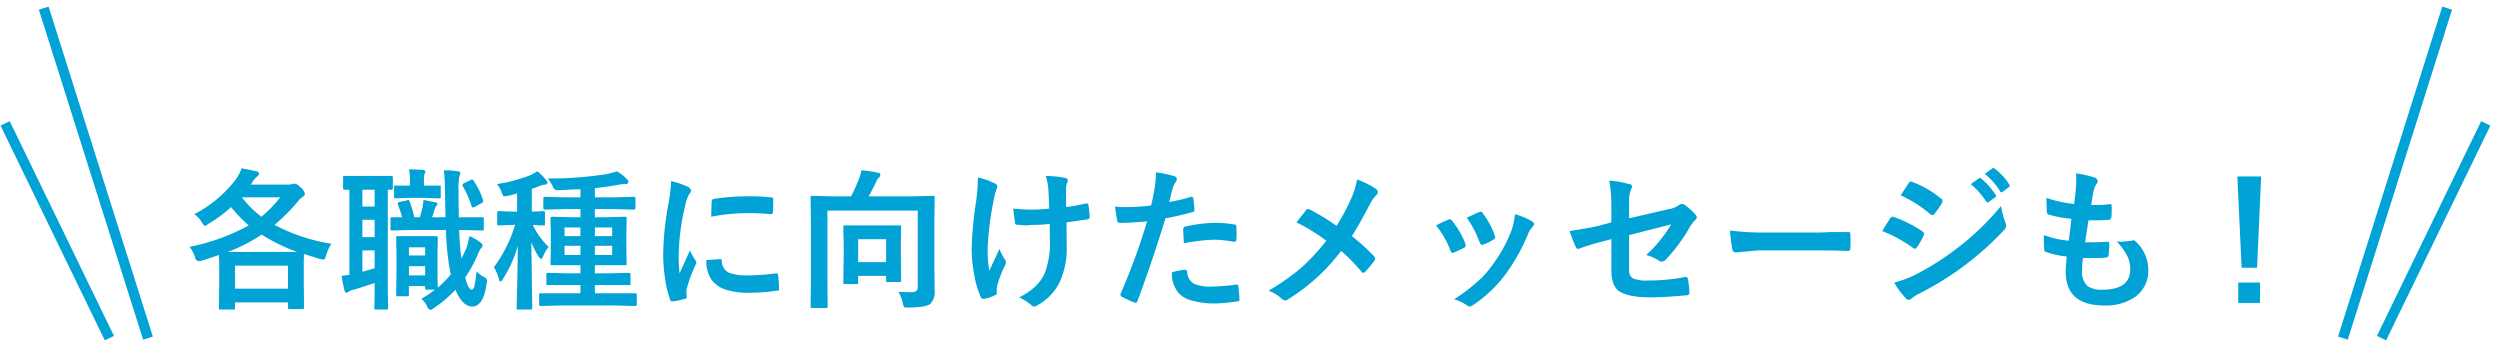 <svg id="各職種に向けたメッセージも.svg" xmlns="http://www.w3.org/2000/svg" width="490.22" height="68.2" viewBox="0 0 490.22 68.2">
  <defs>
    <style>
      .cls-1 {
        fill: #01a2d5;
      }

      .cls-1, .cls-2 {
        fill-rule: evenodd;
      }

      .cls-2 {
        fill: none;
        stroke: #01a2d5;
        stroke-width: 2px;
      }
    </style>
  </defs>
  <path id="各職種に向けたメッセージも_" data-name="各職種に向けたメッセージも！" class="cls-1" d="M899.833,23530a37.484,37.484,0,0,0,4.585-4.6,3.4,3.4,0,0,1,.923-0.9,0.806,0.806,0,0,0,.454-0.6,2.454,2.454,0,0,0-.894-1.3,2.07,2.07,0,0,0-1.142-.7,0.712,0.712,0,0,0-.425.1,7.419,7.419,0,0,1-.747.1H895.2l0.425-.7a5.758,5.758,0,0,1,.806-0.9,0.89,0.89,0,0,0,.366-0.5,0.5,0.5,0,0,0-.484-0.5q-1.332-.3-2.944-0.6a9.361,9.361,0,0,1-.923,1.9,24.049,24.049,0,0,1-8.349,7.1,4.873,4.873,0,0,1,1.479,1.6,1.73,1.73,0,0,0,.6.7,1.459,1.459,0,0,0,.659-0.4,24.443,24.443,0,0,0,4.468-3.3,27.717,27.717,0,0,0,3.471,3.6,40.107,40.107,0,0,1-11.6,4.2,7.16,7.16,0,0,1,1.069,2,0.879,0.879,0,0,0,.6.8,2.543,2.543,0,0,0,.7-0.1c0.781-.2,1.909-0.6,3.384-1.1q0.057,0.9.058,3v2.3l-0.058,5.1a1.038,1.038,0,0,0,.044.3h3.046a0.34,0.34,0,0,0,.059-0.3v-1.1H902.47v1a0.256,0.256,0,0,0,.044.2c0.029,0.1.126,0.1,0.293,0.1h2.49a0.228,0.228,0,0,0,.264-0.1,0.218,0.218,0,0,0,.058-0.2l-0.058-5v-2.7c0-1.4.019-2.3,0.058-2.8,1.211,0.4,2.261.7,3.15,1a3.69,3.69,0,0,1,.644.1,0.372,0.372,0,0,0,.3-0.2,2.733,2.733,0,0,0,.257-0.7,7.84,7.84,0,0,1,1.025-2.2,35.951,35.951,0,0,1-11.162-3.7h0Zm2.637,8v4.5H892.084v-4.5H902.47Zm-5.157-6.1a35.232,35.232,0,0,0,6.958,3.4H890.648a31.57,31.57,0,0,0,6.665-3.4h0Zm-0.058-3.5a20.209,20.209,0,0,1-3.823-3.8h7.514a24.007,24.007,0,0,1-3.691,3.8h0Zm40.21,6.1q-0.454,1.05-.982,2.1c-0.215-1.5-.366-3.4-0.454-5.6h0.381l4.116,0.1h0.264a0.823,0.823,0,0,0,.073-0.4v-1.9a1.038,1.038,0,0,0-.044-0.3h-4.848q-0.058-3.15-.059-5.1a13.366,13.366,0,0,1,.176-3,2.171,2.171,0,0,0,.176-0.6q0-.3-0.513-0.3a13.714,13.714,0,0,0-2.725-.2,33.124,33.124,0,0,1,.235,4.2c0.058,3.2.092,4.9,0.1,5h-2.651a11.729,11.729,0,0,0,.6-1.8,1.561,1.561,0,0,1,.308-0.5,0.436,0.436,0,0,0,.147-0.3,0.262,0.262,0,0,0-.293-0.3c-1.514-.3-2.325-0.5-2.432-0.5-0.029.4-.083,0.8-0.161,1.3a16.627,16.627,0,0,1-.557,2.1H927.24a24.8,24.8,0,0,0-.908-3.1,0.368,0.368,0,0,0-.278-0.3,0.359,0.359,0,0,0-.264.1l-1.436.3a0.474,0.474,0,0,0-.366.3,0.677,0.677,0,0,0,.074.3q0.6,1.65.8,2.4h-2.226a0.518,0.518,0,0,0-.059.3v1.9a0.426,0.426,0,0,0,.044.3c0.029,0.1.117,0.1,0.264,0.1l3.545-.1h7.016a52.083,52.083,0,0,0,.747,7.7c0.078,0.4.147,0.8,0.205,1a18.54,18.54,0,0,1-2.549,2.6q-0.058-.6-0.058-4.2v-2.7l0.058-2.9a0.262,0.262,0,0,0-.292-0.3h-7.808a0.821,0.821,0,0,0-.059.3l0.059,3.6v2.6l-0.059,5a1.073,1.073,0,0,0,.044.3h2.395a0.929,0.929,0,0,0,.052-0.3v-1.7h3.178v0.4a0.261,0.261,0,0,0,.044.2c0.039,0.1.137,0.1,0.293,0.1h1.582a20.826,20.826,0,0,1-2.666,1.8,4.354,4.354,0,0,1,1.113,1.4,1.239,1.239,0,0,0,.689.8,2.5,2.5,0,0,0,.659-0.4,22.362,22.362,0,0,0,4.234-3.6q1.347,3.3,3.295,3.3,2.2,0,2.828-4.5a3.372,3.372,0,0,0,.073-0.6,0.8,0.8,0,0,0-.44-0.6,4.78,4.78,0,0,1-1.6-1.2q-0.235,1.95-.41,2.7a0.963,0.963,0,0,1-.513.9q-0.747,0-1.319-2.4a24.843,24.843,0,0,0,2.461-4.5,6,6,0,0,1,.616-1.2,0.834,0.834,0,0,0,.337-0.6,0.893,0.893,0,0,0-.367-0.5,8.79,8.79,0,0,0-2.212-1.3,15.228,15.228,0,0,1-.6,2.3h0Zm-11.279,3.6h3.178v1.8h-3.178v-1.8Zm3.178-2.1h-3.178v-1.6h3.178v1.6Zm-14.853-12.9v16.7c-0.918.1-1.426,0.2-1.524,0.2,0.166,1.1.357,2,.572,2.9a0.492,0.492,0,0,0,.351.4,1.715,1.715,0,0,0,.484-0.2,1.942,1.942,0,0,1,.981-0.4c1.406-.4,2.769-0.9,4.087-1.3v1.7l-0.059,3.2a1.073,1.073,0,0,0,.044.3h2.593a0.821,0.821,0,0,0,.059-0.3l-0.059-3.2v-20h0.689a0.268,0.268,0,0,0,.307-0.3v-2.1a0.268,0.268,0,0,0-.307-0.3h-9.39a0.34,0.34,0,0,0-.059.3v2.1a1.073,1.073,0,0,0,.044.3h1.187Zm2.549,16.1v-4.2h2.4v3.5c-0.947.3-1.748,0.5-2.4,0.7h0Zm0-10.2h2.4v3.4h-2.4v-3.4Zm0-5.9h2.4v3.3h-2.4v-3.3Zm15.044,1.7a0.227,0.227,0,0,0,.263-0.1,0.215,0.215,0,0,0,.059-0.2v-1.9a0.679,0.679,0,0,0-.044-0.3H929.13v-0.9a5.157,5.157,0,0,1,.117-1.4,0.913,0.913,0,0,0,.176-0.4c0-.2-0.161-0.3-0.484-0.4-0.791,0-1.7-.1-2.724-0.1a11.886,11.886,0,0,1,.176,2.3v0.9h-3.047c-0.049,0-.073.1-0.073,0.3v1.9a0.262,0.262,0,0,0,.043.2c0.039,0.1.137,0.1,0.293,0.1l2.637-.1h3.062Zm6.474-3.7a0.318,0.318,0,0,0-.264.1l-1.3.6a0.793,0.793,0,0,0-.352.4,0.981,0.981,0,0,0,.088.2,19.523,19.523,0,0,1,1.685,3.8c0.078,0.3.166,0.4,0.263,0.4a2.092,2.092,0,0,1,.337-0.1l1.465-.8a0.406,0.406,0,0,0,.249-0.3,1.073,1.073,0,0,0-.044-0.3,14.329,14.329,0,0,0-1.8-3.7,0.448,0.448,0,0,0-.322-0.3h0Zm27.847,24.7,4.087,0.1c0.156,0,.254,0,0.293-0.1a0.342,0.342,0,0,0,.058-0.3v-1.8a0.256,0.256,0,0,0-.044-0.2c-0.039-.1-0.141-0.1-0.307-0.1h-7.866v-1.6h6.936a0.927,0.927,0,0,0,.051-0.3v-1.8a0.261,0.261,0,0,0-.044-0.2c-0.029-.1-0.122-0.1-0.278-0.1l-4,.1h-2.666v-1.6h6.188a0.9,0.9,0,0,0,.052-0.3l-0.059-2.6v-3.7l0.059-2.6a0.283,0.283,0,0,0-.337-0.3l-3.838.1h-2.065v-1.6h3.544l4.043,0.1a0.793,0.793,0,0,0,.293-0.1c0.049,0,.074-0.1.074-0.3v-1.8a0.261,0.261,0,0,0-.044-0.2c-0.039-.1-0.147-0.1-0.323-0.1l-4.043.1h-3.544v-1.8c1.669-.2,3.251-0.4,4.746-0.7a7.413,7.413,0,0,1,1.23-.1,0.5,0.5,0,0,0,.6-0.4,0.588,0.588,0,0,0-.235-0.5,7.86,7.86,0,0,0-1.992-1.6c-0.508.2-1.108,0.3-1.8,0.5a72.268,72.268,0,0,1-11.733.9,12.36,12.36,0,0,1,.908,1.5,0.99,0.99,0,0,0,.381.6,1.1,1.1,0,0,0,.747.2c0.176,0,1.616-.1,4.321-0.2v1.6h-2.871l-4.087-.1H952.6a0.821,0.821,0,0,0-.059.3v1.8a0.426,0.426,0,0,0,.044.3,0.624,0.624,0,0,0,.278.1l4.087-.1h2.871v1.6h-1.67l-3.837-.1a0.778,0.778,0,0,0-.293.1,0.192,0.192,0,0,0-.074.2l0.059,2.6v3.7l-0.059,2.6a1.073,1.073,0,0,0,.044.3h5.83v1.6H957.46l-4-.1c-0.147,0-.237,0-0.271.1a0.234,0.234,0,0,0-.051.2v1.8a1.038,1.038,0,0,0,.044.3h6.635v1.6h-8.042a0.82,0.82,0,0,0-.058.3v1.8a0.342,0.342,0,0,0,.058.3c0.03,0.1.132,0.1,0.308,0.1l4.072-.1h10.269Zm-3.779-9.9v-1.8h3.4v1.8h-3.4Zm-5.948-1.8h3.12v1.8H956.7v-1.8Zm9.346-1.9h-3.4v-1.7h3.4v1.7Zm-9.346-1.7h3.12v1.7H956.7v-1.7Zm-9.7-.5a26.329,26.329,0,0,1-4.16,8.3,7.97,7.97,0,0,1,.981,2.3c0.088,0.4.191,0.5,0.308,0.5a0.769,0.769,0,0,0,.483-0.5,23.609,23.609,0,0,0,2.93-6.5c-0.029,3.2-.093,6.6-0.19,10.3-0.03,1.2-.044,1.9-0.044,2a0.267,0.267,0,0,0,.322.2h2.417a0.267,0.267,0,0,0,.322-0.2l-0.176-13a15.073,15.073,0,0,0,1.494,2.9,1.269,1.269,0,0,0,.425.4,0.857,0.857,0,0,0,.366-0.5,8.354,8.354,0,0,1,1.1-1.9,13.983,13.983,0,0,1-3.091-4.3c0.537,0,1.016.1,1.436,0.1H952.8a0.82,0.82,0,0,0,.058-0.3v-2.1a0.42,0.42,0,0,0-.044-0.3c-0.029-.1-0.122-0.1-0.278-0.1l-2.256.1v-4.5a7.272,7.272,0,0,0,1.626-.6,6.19,6.19,0,0,1,.923-0.2c0.342,0,.513-0.1.513-0.4a0.951,0.951,0,0,0-.264-0.5,10.994,10.994,0,0,0-1.684-1.7,13.938,13.938,0,0,0-1.26.7,32.128,32.128,0,0,1-6.665,1.8,7.028,7.028,0,0,1,.864,1.5,5.912,5.912,0,0,0,.278.7,0.458,0.458,0,0,0,.352.2,3.572,3.572,0,0,1,.63-0.1,11.176,11.176,0,0,0,1.8-.5v3.6h-0.747l-2.8-.1c-0.157,0-.254,0-0.293.1a0.337,0.337,0,0,0-.059.3v2.1a0.261,0.261,0,0,0,.044.2c0.039,0.1.141,0.1,0.308,0.1l2.8-.1H947Zm30.073-4.1a56.951,56.951,0,0,0-1.025,9.8,31.677,31.677,0,0,0,.322,4.5,19.9,19.9,0,0,0,1.055,4.5,0.346,0.346,0,0,0,.337.3h0.058a11.438,11.438,0,0,0,2.447-.5,0.382,0.382,0,0,0,.395-0.4l-0.059-.8a2.969,2.969,0,0,1,.088-0.9,30.573,30.573,0,0,1,1.714-4.6,0.757,0.757,0,0,0,.147-0.5,1.9,1.9,0,0,0-.205-0.4,10.785,10.785,0,0,1-1.055-1.9l-2.036,4.5a33.6,33.6,0,0,1-.176-3.5,44.35,44.35,0,0,1,1.26-9.7,9.535,9.535,0,0,1,.718-2.2,1.82,1.82,0,0,0,.454-0.9,1.2,1.2,0,0,0-.689-0.7,18.275,18.275,0,0,0-3.222-1.1,29.862,29.862,0,0,1-.528,4.5h0Zm8.482,14.9a5.575,5.575,0,0,0,2.475,1.8,14.8,14.8,0,0,0,5.318.7,30.67,30.67,0,0,0,4.892-.4h0.44a0.835,0.835,0,0,0,.073-0.4,19.414,19.414,0,0,0-.176-2.6,0.419,0.419,0,0,0-.293-0.4h-0.132a41.979,41.979,0,0,1-5.727.4,9.658,9.658,0,0,1-3.443-.5,2.59,2.59,0,0,1-1.45-2.3c0-.3-0.078-0.4-0.234-0.4H987.24l-2.724.2a6.287,6.287,0,0,0,1.04,3.9h0Zm6.723-13.1a42.833,42.833,0,0,1,4.893.2h0.073a0.4,0.4,0,0,0,.322-0.4c0.039-.6.059-1.4,0.059-2.5,0-.2-0.029-0.3-0.088-0.3a0.851,0.851,0,0,0-.6-0.1,29.861,29.861,0,0,0-4.439-.2,42.4,42.4,0,0,0-6.519.5,0.532,0.532,0,0,0-.424.5q-0.045.45-.088,3a35.709,35.709,0,0,1,6.811-.7h0Zm30.731,17.6a3.822,3.822,0,0,0,.27.8,1.626,1.626,0,0,0,.87.1c2.32,0,3.74-.3,4.27-0.7a3.277,3.277,0,0,0,.86-2.5l-0.06-5.2v-8.2l0.06-4.9a0.434,0.434,0,0,0-.04-0.3,0.294,0.294,0,0,0-.32-0.1l-4.05.1h-8.52c0.5-.9,1.02-1.9,1.53-3a1.576,1.576,0,0,1,.52-0.7,1,1,0,0,0,.23-0.6,0.3,0.3,0,0,0-.36-0.3,19.113,19.113,0,0,0-3.36-.5,7.482,7.482,0,0,1-.45,1.6,28.411,28.411,0,0,1-1.58,3.5h-3.52l-4.07-.1c-0.15,0-.24,0-0.28.1a0.335,0.335,0,0,0-.06.3l0.06,4.8v11.7l-0.06,4.8a0.276,0.276,0,0,0,.32.3h2.71a0.272,0.272,0,0,0,.32-0.3l-0.05-4.4v-14.4h17.71v15.1q0,0.9-1.26.9c-0.46,0-1.3,0-2.52-.1a8.1,8.1,0,0,1,.83,2.2h0Zm-8.78-3.7a0.4,0.4,0,0,0,.05-0.3v-1.3h5.48v0.9a1.032,1.032,0,0,0,.04.3h2.85a0.789,0.789,0,0,0,.05-0.3l-0.05-4.9v-2.8l0.05-2.8a1.032,1.032,0,0,0-.04-0.3h-11.24a1.047,1.047,0,0,0-.05.3l0.07,3.3v2.6l-0.07,5a1.032,1.032,0,0,0,.04.3h2.82Zm5.53-8.8v4.5h-5.48v-4.5h5.48Zm28.65-5.8a34.241,34.241,0,0,1-3.72-.2c0.2,1.7.31,2.6,0.34,2.8,0.03,0.3.26,0.4,0.69,0.4,0.58,0,1.06.1,1.43,0.1,0.39,0,.75-0.1,1.09-0.1a27.139,27.139,0,0,0,3.6-.2l0.03,2.8a17.2,17.2,0,0,1-.94,6.7,7.89,7.89,0,0,1-1.65,2.5,12.013,12.013,0,0,1-3.42,2.4,12.29,12.29,0,0,1,2.35,1.5,0.713,0.713,0,0,0,.6.3,1.344,1.344,0,0,0,.74-0.3,10.531,10.531,0,0,0,4.3-4.6,15.909,15.909,0,0,0,1.32-7l-0.03-4.6q2.235-.3,4.14-0.6a0.478,0.478,0,0,0,.4-0.5h0c-0.08-1-.16-1.8-0.25-2.3a0.273,0.273,0,0,0-.28-0.3h-0.26a32.527,32.527,0,0,1-3.84.7v-3.3a3.7,3.7,0,0,1,.14-1.3,1.758,1.758,0,0,0,.22-0.6,0.579,0.579,0,0,0-.48-0.5,21.992,21.992,0,0,0-3.87-.4,10.874,10.874,0,0,1,.5,2.5c0.03,0.2.09,1.5,0.19,3.9a31.409,31.409,0,0,1-3.34.2h0Zm-10.98-1.8a73.624,73.624,0,0,0-.9,9.6,26.673,26.673,0,0,0,.47,4.7,17.594,17.594,0,0,0,1.3,4.6,0.555,0.555,0,0,0,.52.4h0.17a6.654,6.654,0,0,0,2.07-.7,0.38,0.38,0,0,0,.39-0.4v-0.7a3.634,3.634,0,0,1,.09-0.8,23.954,23.954,0,0,1,1.35-3.6,2.952,2.952,0,0,0,.37-1,0.92,0.92,0,0,0-.28-0.6,9.286,9.286,0,0,1-.98-2c-0.09.2-.76,1.6-2.01,4.3a24.074,24.074,0,0,1-.31-4.7,61.157,61.157,0,0,1,1.14-9,18.439,18.439,0,0,1,.58-2.3,1.243,1.243,0,0,0,.17-0.6,0.893,0.893,0,0,0-.66-0.6,12.873,12.873,0,0,0-3.15-1.1,35.554,35.554,0,0,1-.33,4.5h0Zm38.14-.9c0.17-.7.3-1.2,0.41-1.6a4.918,4.918,0,0,1,.63-1.2,0.965,0.965,0,0,0,.15-0.5,0.555,0.555,0,0,0-.34-0.5,20.216,20.216,0,0,0-3.76-.8,20.408,20.408,0,0,1-.18,2.7c-0.27,1.6-.53,2.9-0.76,3.8a40.585,40.585,0,0,1-4.85.3,12.3,12.3,0,0,1-2.23-.1c0.18,1.3.32,2.2,0.43,2.7a0.517,0.517,0,0,0,.63.5c1.37,0,3.12-.1,5.24-0.3a123.659,123.659,0,0,1-5.2,14.2,0.352,0.352,0,0,0-.03.2,0.527,0.527,0,0,0,.28.4,24.761,24.761,0,0,0,2.4,1.1,1.28,1.28,0,0,1,.3.1,0.564,0.564,0,0,0,.36-0.4q2.52-6.6,5.49-16.2a46.943,46.943,0,0,0,5.22-1.2,0.409,0.409,0,0,0,.45-0.4v-0.1a20.457,20.457,0,0,0-.22-2.2,0.283,0.283,0,0,0-.3-0.3h-0.16a30.736,30.736,0,0,1-4.27,1c0.07-.2.17-0.6,0.31-1.2h0Zm1.58,19.1a5.174,5.174,0,0,0,2.46,1.4,15.533,15.533,0,0,0,4.87.6,32.558,32.558,0,0,0,4.08-.4c0.33,0,.49-0.1.49-0.3a0.355,0.355,0,0,0-.02-0.1,19.616,19.616,0,0,0-.23-2.7c-0.02-.2-0.11-0.2-0.27-0.2h-0.1a39.117,39.117,0,0,1-5.04.4,8.067,8.067,0,0,1-3.12-.5,2.637,2.637,0,0,1-1.46-2.3,0.469,0.469,0,0,0-.46-0.5,12.663,12.663,0,0,0-2.55.5,5.92,5.92,0,0,0,1.35,4.1h0Zm7.02-10.5a22.533,22.533,0,0,1,3.72.4h0.22c0.23,0,.35-0.2.35-0.6,0.01-.3.02-0.7,0.02-1,0-.5-0.02-0.9-0.05-1.3a0.7,0.7,0,0,0-.09-0.4,1.362,1.362,0,0,0-.42-0.1,20.825,20.825,0,0,0-3.52-.3,26.747,26.747,0,0,0-5.84.7,0.506,0.506,0,0,0-.43.2,0.456,0.456,0,0,0-.11.4c0,0.4.04,1.3,0.13,2.7a36.786,36.786,0,0,1,6.02-.7h0Zm18.69-5.9a0.62,0.62,0,0,0-.37-0.1,0.357,0.357,0,0,0-.29.1c-0.22.3-.88,1.1-1.98,2.5a35.387,35.387,0,0,1,5.85,3.6,41.176,41.176,0,0,1-4.79,5.2,44.253,44.253,0,0,1-6.52,4.6,7.76,7.76,0,0,1,2.7,1.7,1.085,1.085,0,0,0,.57.2,1.144,1.144,0,0,0,.68-0.3,37.817,37.817,0,0,0,10.27-9.4,33.849,33.849,0,0,1,3.93,4,0.583,0.583,0,0,0,.41.3,0.6,0.6,0,0,0,.37-0.2,20.5,20.5,0,0,0,1.83-2.2,0.86,0.86,0,0,0,.14-0.3,0.91,0.91,0,0,0-.17-0.5,38.818,38.818,0,0,0-4.41-4c0.91-1.4,2.04-3.4,3.41-6a8.467,8.467,0,0,1,1.35-2,0.881,0.881,0,0,0,.34-0.7,0.914,0.914,0,0,0-.3-0.5,15.4,15.4,0,0,0-3.78-1.9,15.011,15.011,0,0,1-1.14,3.7,40.055,40.055,0,0,1-2.88,5.4,40.08,40.08,0,0,0-5.22-3.2h0Zm27.54,8a0.638,0.638,0,0,0,.48.5c0.08,0,.17-0.1.27-0.1,0.66-.3,1.31-0.6,1.93-0.9a0.813,0.813,0,0,0,.35-0.4,2.566,2.566,0,0,0-.12-0.5,15.908,15.908,0,0,0-2.57-4.4,0.6,0.6,0,0,0-.46-0.3,0.431,0.431,0,0,0-.32.1,26.053,26.053,0,0,0-2.37,1.1,17.208,17.208,0,0,1,2.81,4.9h0Zm5.74-1.6a0.658,0.658,0,0,0,.41.5h0.19a9.5,9.5,0,0,0,2.07-1,0.567,0.567,0,0,0,.38-0.4,2.391,2.391,0,0,0-.07-0.4,14.878,14.878,0,0,0-2.32-4.3,0.55,0.55,0,0,0-.47-0.4c-0.09,0-.19.1-0.31,0.1-0.32.1-1.12,0.5-2.4,1.1a20.7,20.7,0,0,1,2.52,4.8h0Zm6.24-2.3a28.473,28.473,0,0,1-4.06,7.2,17.055,17.055,0,0,1-2.69,2.9,36.742,36.742,0,0,1-4.5,3.4,7.752,7.752,0,0,1,2.55,1.2,0.857,0.857,0,0,0,.48.2,1.38,1.38,0,0,0,.72-0.3,25.9,25.9,0,0,0,6.18-5.8,37.171,37.171,0,0,0,4.53-8,4.49,4.49,0,0,1,.91-1.5,0.857,0.857,0,0,0,.32-0.6,0.877,0.877,0,0,0-.4-0.5,14.158,14.158,0,0,0-3.35-1.4,14.1,14.1,0,0,1-.69,3.2h0Zm17.04-.9c-1.81.4-3.69,0.7-5.64,1a29.462,29.462,0,0,0,1.2,3.1,0.56,0.56,0,0,0,.48.4,0.716,0.716,0,0,0,.35-0.1,42.628,42.628,0,0,1,4.24-1.3l1.92-.5v6.1c0,1.9.46,3.2,1.37,4,1.05,0.8,3.09,1.3,6.14,1.3,2.72,0,5.1-.2,7.16-0.4a0.524,0.524,0,0,0,.63-0.4,14.27,14.27,0,0,0-.26-2.6q-0.09-.6-0.39-0.6h-0.12a36.865,36.865,0,0,1-7.27.7,6.893,6.893,0,0,1-2.99-.4,1.73,1.73,0,0,1-.79-1.7v-6.8l8.25-2.1a25.932,25.932,0,0,1-4.89,6,9.692,9.692,0,0,1,2.49,1.1,0.676,0.676,0,0,0,.57.2,1.122,1.122,0,0,0,.78-0.4,32.957,32.957,0,0,0,4.77-6.5,7.871,7.871,0,0,1,.92-1.2,0.8,0.8,0,0,0,.4-0.6,0.983,0.983,0,0,0-.26-0.5,13.016,13.016,0,0,0-2.23-2,0.7,0.7,0,0,0-.43-0.1,0.671,0.671,0,0,0-.41.1,4.756,4.756,0,0,1-2.13.9l-7.83,1.8v-3.1a6.041,6.041,0,0,1,.4-2.6,1.117,1.117,0,0,0,.17-0.5,0.49,0.49,0,0,0-.57-0.5,21.822,21.822,0,0,0-3.88-.7,29.182,29.182,0,0,1,.4,5.3v2.9Zm26.28,4.6a0.646,0.646,0,0,0,.69.6l4.4-.4h10.8c1.47,0,3.7,0,6.7.1h0.11a0.426,0.426,0,0,0,.43-0.5c0.03-.4.04-0.9,0.04-1.4s-0.01-.9-0.04-1.4a0.34,0.34,0,0,0-.4-0.4h-3.38c-1.5.1-2.72,0.1-3.66,0.1h-9.67a50.581,50.581,0,0,1-6.48-.4,30.488,30.488,0,0,0,.46,3.7h0Zm35.43-.3a1.007,1.007,0,0,0,.35.2,0.682,0.682,0,0,0,.4-0.3,14.2,14.2,0,0,0,1.32-2.3c0.08-.2.11-0.3,0.11-0.3a0.656,0.656,0,0,0-.32-0.5,23.832,23.832,0,0,0-5.77-2.9h-0.1a0.6,0.6,0,0,0-.46.3q-0.2.3-.6,0.9c-0.58,1-.91,1.5-0.99,1.6a28.394,28.394,0,0,1,6.06,3.3h0Zm3.39-6.6a1.075,1.075,0,0,0,.45.2,0.377,0.377,0,0,0,.29-0.2,14.422,14.422,0,0,0,1.54-2.2,1.168,1.168,0,0,0,.12-0.4,0.42,0.42,0,0,0-.24-0.4,19.339,19.339,0,0,0-5.64-3.3,0.491,0.491,0,0,0-.33-0.1,0.561,0.561,0,0,0-.43.3l-1.58,2.4a24.7,24.7,0,0,1,5.82,3.7h0Zm-4.87,16.4a0.7,0.7,0,0,0,.6.4,0.985,0.985,0,0,0,.49-0.2,7.482,7.482,0,0,1,1.74-1.1,59.357,59.357,0,0,0,16.6-12.5,1.311,1.311,0,0,0,.32-0.7,1.331,1.331,0,0,0-.15-0.6,19.62,19.62,0,0,1-.88-3.3,50.322,50.322,0,0,1-8.64,8.3,50.864,50.864,0,0,1-8.22,5.2,19.821,19.821,0,0,1-4.07,1.5,14.312,14.312,0,0,0,2.21,3h0Zm15.82-18.9a0.252,0.252,0,0,0,.27.2,0.268,0.268,0,0,0,.23-0.1l1.26-.9a0.41,0.41,0,0,0,.18-0.3,0.992,0.992,0,0,0-.09-0.2,13.792,13.792,0,0,0-2.84-3.2,0.358,0.358,0,0,0-.28-0.1,0.188,0.188,0,0,0-.18.1l-1.58,1.1a15.6,15.6,0,0,1,3.03,3.4h0Zm2.73-2a0.246,0.246,0,0,0,.28.2,0.268,0.268,0,0,0,.23-0.1l1.2-.9a0.41,0.41,0,0,0,.18-0.3,0.178,0.178,0,0,0-.09-0.2,10.6,10.6,0,0,0-2.86-3.1,0.564,0.564,0,0,0-.25-0.2c-0.06,0-.12.1-0.19,0.1l-1.51,1.1a13.512,13.512,0,0,1,3.01,3.4h0Zm17.78,13.1a28.53,28.53,0,0,0,3.06-.1,0.459,0.459,0,0,0,.43-0.5,16.845,16.845,0,0,0,.14-2.2c0-.3-0.1-0.4-0.3-0.4h-0.18c-1.07.1-2.11,0.1-3.12,0.1h-1.14c0.35-2.3.57-3.8,0.66-4.3h0.89a30.587,30.587,0,0,0,3.11-.1,0.5,0.5,0,0,0,.48-0.5,10.819,10.819,0,0,0,.07-1.4c0-.3,0-0.6-0.01-0.8,0-.3-0.11-0.4-0.31-0.4a13.406,13.406,0,0,1-2.72.2h-0.97c0.14-1.1.31-2,.48-2.8a3.276,3.276,0,0,1,.54-1.3,0.961,0.961,0,0,0,.24-0.6,0.846,0.846,0,0,0-.66-0.7,19.3,19.3,0,0,0-3.6-.8c0.04,0.4.07,0.9,0.07,1.4,0,0.3-.02.7-0.05,1.1-0.04.8-.17,2-0.38,3.5a24.082,24.082,0,0,1-5.43-1.2c0,0.4.03,1.4,0.09,2.8a0.5,0.5,0,0,0,.48.5,20.9,20.9,0,0,0,4.32.8c-0.13,1.3-.3,2.7-0.51,4.3a18.012,18.012,0,0,1-4.86-1.1c-0.02.3-.03,0.6-0.03,1,0,0.5.03,1.1,0.08,1.8a0.45,0.45,0,0,0,.34.5,17.479,17.479,0,0,0,4.07.9c-0.13,1.6-.2,2.5-0.2,2.9,0,4.5,2.52,6.7,7.56,6.7a10.01,10.01,0,0,0,5.94-1.6,6.291,6.291,0,0,0,2.7-5.4,7.517,7.517,0,0,0-2.55-5.6,0.691,0.691,0,0,0-.42-0.2,0.213,0.213,0,0,0-.21.1c-1.06.1-1.78,0.2-2.14,0.2a2.983,2.983,0,0,1-.92-0.1,11.676,11.676,0,0,1,2.12,2.9,5.487,5.487,0,0,1,.57,2.6c0,2.7-1.82,4-5.46,4a4.635,4.635,0,0,1-2.9-.7,3.8,3.8,0,0,1-1.08-3.1,20.12,20.12,0,0,1,.17-2.4h1.54Zm28.74-16,0.84,17.9h3.03l0.8-17.9h-4.67Zm0.18,24.8h4.26v-4h-4.26v4Z" transform="translate(-846 -23485.9)"/>
  <path id="シェイプ_555" data-name="シェイプ 555" class="cls-2" d="M867.447,23552.2l-20.441-42.1" transform="translate(-846 -23485.9)"/>
  <path id="シェイプ_555-2" data-name="シェイプ 555" class="cls-2" d="M875.017,23552.2l-20.441-64.7" transform="translate(-846 -23485.9)"/>
  <path id="シェイプ_555-3" data-name="シェイプ 555" class="cls-2" d="M1312.99,23552.2l20.44-42.1" transform="translate(-846 -23485.9)"/>
  <path id="シェイプ_555-4" data-name="シェイプ 555" class="cls-2" d="M1305.42,23552.2l20.44-64.7" transform="translate(-846 -23485.9)"/>
</svg>
